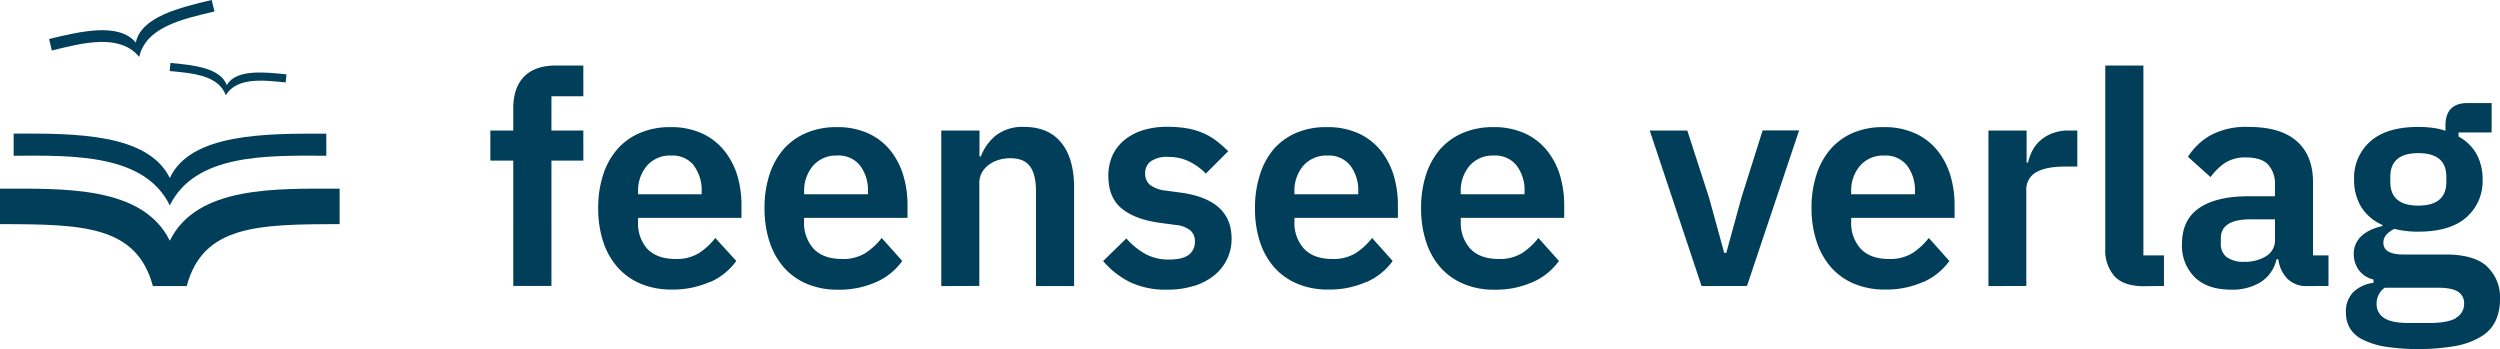 <svg id="Ebene_1" data-name="Ebene 1" xmlns="http://www.w3.org/2000/svg" width="615.12" height="85.93" viewBox="0 0 615.12 85.93"><path d="M41.78,59.24C35.13,45.67,15.58,46.42,0,46.42v8.73c20.37,0,33.6.34,37.62,15.24h8.32c4-14.9,17.25-15.24,37.62-15.24V46.42c-15.58,0-35.14-.75-41.78,12.82" style="fill:#003e59"/><path d="M41.78,43.8c-5.37-11-23.39-11-38.42-10.92v5.44c14.93-.1,32.25-.4,38.42,12.22C48,37.9,65.34,38.22,80.29,38.32V32.89c-15.08-.06-33.39-.07-38.51,10.91" style="fill:#003e59"/><path d="M33.42,10.48c-4.16-5-13.53-2.78-21.34-.88l.68,2.83C20.51,10.51,29.48,8.2,34.26,14,35.9,6.64,45,4.64,52.77,2.83L52.09,0C44.24,1.86,34.72,4.13,33.42,10.48" style="fill:#003e59"/><path d="M55.8,20.93c-1.59-4.26-8.28-4.92-13.86-5.45l-.19,2c5.54.51,12,1,13.8,5.94,2.76-4.47,9.2-3.71,14.74-3.13l.2-2C64.89,17.72,58.1,17,55.8,20.93" style="fill:#003e59"/><path d="M588.13,44.76V43.52q0-5.84,6.9-5.84t6.89,5.84v1.24q0,5.82-6.89,5.83t-6.9-5.83m16.1,33.55c-1.4.78-3.63,1.17-6.71,1.17h-4.69c-2.94,0-5-.41-6.24-1.25a3.93,3.93,0,0,1-1.83-3.44,4.68,4.68,0,0,1,2-4h13c2.4,0,4.08.34,5.06,1a3.28,3.28,0,0,1,1.47,2.86,3.86,3.86,0,0,1-2.09,3.59m7.7-12.72q-3.2-2.91-10.23-2.9H591.43q-5,0-5-2.86a2.89,2.89,0,0,1,.8-2.09,6.39,6.39,0,0,1,1.91-1.36A23.1,23.1,0,0,0,595,57q7.85,0,11.84-3.52a11.8,11.8,0,0,0,4-9.31A12.85,12.85,0,0,0,609.4,38a11,11,0,0,0-4.48-4.4v-1h8.14V25.36h-5.94q-5.42,0-5.42,5.58v1.24a16,16,0,0,0-3.19-.73,26.88,26.88,0,0,0-3.48-.22q-7.78,0-11.81,3.55a11.94,11.94,0,0,0-4,9.42,12.67,12.67,0,0,0,1.72,6.67,11.57,11.57,0,0,0,5.24,4.47v.29a14,14,0,0,0-2.64.84,9.77,9.77,0,0,0-2.23,1.36,6.09,6.09,0,0,0-1.58,2,5.64,5.64,0,0,0-.59,2.61,6.61,6.61,0,0,0,1.29,4.07A6.25,6.25,0,0,0,584,68.78v.8a8.82,8.82,0,0,0-5,2.31,6.78,6.78,0,0,0-1.79,5,7.59,7.59,0,0,0,.95,3.81,7.34,7.34,0,0,0,3.12,2.82,19.35,19.35,0,0,0,5.53,1.76,54.68,54.68,0,0,0,17.53-.18,18.82,18.82,0,0,0,6.23-2.35,9,9,0,0,0,3.48-3.85,12.55,12.55,0,0,0,1.07-5.31,10.31,10.31,0,0,0-3.19-8m-64-2.27a4.05,4.05,0,0,1-1.5-3.46V58.62c0-3.1,2.44-4.66,7.33-4.66h6v5a4.53,4.53,0,0,1-2.2,4.08,9.86,9.86,0,0,1-5.35,1.38,7,7,0,0,1-4.29-1.13m25,7.07V62.84h-3.81v-18q0-6.59-4-10.1T553.3,31.23a18.57,18.57,0,0,0-9.31,2,16.11,16.11,0,0,0-5.65,5.35l5.57,5a14.34,14.34,0,0,1,3.41-3.41,9.05,9.05,0,0,1,5.32-1.43q3.74,0,5.43,1.76a7,7,0,0,1,1.68,5v2.79h-6.52q-7.86,0-12.1,2.88T536.87,60A10.89,10.89,0,0,0,540,68.2q3.15,3.08,9,3.07a13.24,13.24,0,0,0,7.26-1.87,9,9,0,0,0,3.88-5.61h.44a8.3,8.3,0,0,0,2.24,4.8,6.58,6.58,0,0,0,4.88,1.8Zm-40.48,0V62.84h-5.06V16.12H518v45A9.6,9.6,0,0,0,520.3,68q2.28,2.41,7.11,2.42Zm-33.87,0V46.92A4.82,4.82,0,0,1,501,42.38q2.42-1.4,7.18-1.4h2.94V32.11h-2.06a11.09,11.09,0,0,0-4,.66,9.7,9.7,0,0,0-3,1.76,8.92,8.92,0,0,0-2,2.53A12.48,12.48,0,0,0,499,40h-.36V32.11h-9.39V70.39ZM469.23,40.73a10,10,0,0,1,1.94,6.41v.66H455.48v-.58a9.41,9.41,0,0,1,2.2-6.46,7.51,7.51,0,0,1,5.94-2.49,6.74,6.74,0,0,1,5.61,2.46m4,28.66a15.67,15.67,0,0,0,6.41-5.18l-5.06-5.66a16.44,16.44,0,0,1-4,3.71,10.4,10.4,0,0,1-5.76,1.46q-4.62,0-7-2.52a9.36,9.36,0,0,1-2.34-6.66V53.6h25.44V50.52a25.36,25.36,0,0,0-1.06-7.45A18,18,0,0,0,476.67,37a15,15,0,0,0-5.43-4.18,18.17,18.17,0,0,0-7.77-1.54A18.69,18.69,0,0,0,456,32.66a15.39,15.39,0,0,0-5.57,4A18,18,0,0,0,446.93,43a26.34,26.34,0,0,0-1.21,8.22A26,26,0,0,0,447,59.5a18.07,18.07,0,0,0,3.56,6.31,15.74,15.74,0,0,0,5.64,4,19.2,19.2,0,0,0,7.59,1.43,22.35,22.35,0,0,0,9.43-1.88m-43.38,1,12.83-38.28H433.7l-5.21,16.5-3.74,13.64h-.51L420.5,48.61l-5.35-16.5h-9.24l12.76,38.28ZM373.16,40.73a10,10,0,0,1,1.95,6.41v.66h-15.7v-.58a9.46,9.46,0,0,1,2.2-6.46,7.54,7.54,0,0,1,5.94-2.49,6.71,6.71,0,0,1,5.61,2.46m4,28.66a15.7,15.7,0,0,0,6.42-5.18l-5.06-5.66a16.48,16.48,0,0,1-4,3.71,10.37,10.37,0,0,1-5.75,1.46c-3.08,0-5.41-.84-7-2.52a9.37,9.37,0,0,1-2.35-6.66V53.6h25.45V50.52a25.7,25.7,0,0,0-1.06-7.45A18.21,18.21,0,0,0,380.61,37a15,15,0,0,0-5.43-4.18,18.17,18.17,0,0,0-7.77-1.54,18.69,18.69,0,0,0-7.48,1.43,15.52,15.52,0,0,0-5.58,4A18.17,18.17,0,0,0,350.87,43a26.06,26.06,0,0,0-1.21,8.22,26,26,0,0,0,1.25,8.32,18.06,18.06,0,0,0,3.55,6.31,15.78,15.78,0,0,0,5.65,4,19.13,19.13,0,0,0,7.59,1.43,22.28,22.28,0,0,0,9.42-1.88M332.24,40.73a10,10,0,0,1,1.95,6.41v.66h-15.7v-.58a9.46,9.46,0,0,1,2.2-6.46,7.54,7.54,0,0,1,5.94-2.49,6.71,6.71,0,0,1,5.61,2.46m4,28.66a15.64,15.64,0,0,0,6.42-5.18l-5.06-5.66a16.3,16.3,0,0,1-4,3.71,10.37,10.37,0,0,1-5.75,1.46q-4.62,0-7-2.52a9.37,9.37,0,0,1-2.35-6.66V53.6h25.45V50.52a25.36,25.36,0,0,0-1.06-7.45A18.21,18.21,0,0,0,339.69,37a15,15,0,0,0-5.43-4.18,18.17,18.17,0,0,0-7.77-1.54A18.69,18.69,0,0,0,319,32.66a15.52,15.52,0,0,0-5.58,4A18.17,18.17,0,0,0,310,43a26.06,26.06,0,0,0-1.21,8.22A26,26,0,0,0,310,59.5a18.06,18.06,0,0,0,3.55,6.31,15.78,15.78,0,0,0,5.65,4,19.2,19.2,0,0,0,7.59,1.43,22.28,22.28,0,0,0,9.42-1.88m-42.45,1a15.06,15.06,0,0,0,4.95-2.56,11.74,11.74,0,0,0,3.19-4,11.49,11.49,0,0,0,1.13-5.1q0-9.54-12.39-11.29l-3.89-.52a7.84,7.84,0,0,1-3.85-1.43,3.61,3.61,0,0,1-1.13-2.89,3.5,3.5,0,0,1,1.35-2.86,7.06,7.06,0,0,1,4.44-1.1,11.31,11.31,0,0,1,5.13,1.17,14.57,14.57,0,0,1,4,2.93l5.5-5.5a31.61,31.61,0,0,0-2.86-2.53,15.49,15.49,0,0,0-3.23-1.9,17.65,17.65,0,0,0-3.92-1.18,27.25,27.25,0,0,0-4.95-.4,19.91,19.91,0,0,0-6,.84,13.51,13.51,0,0,0-4.58,2.42,10.66,10.66,0,0,0-2.94,3.82,12,12,0,0,0-1,5c0,3.52,1.08,6.2,3.26,8s5.34,3,9.5,3.56l3.81.51a6.72,6.72,0,0,1,3.63,1.36A3.47,3.47,0,0,1,294,59.46a3.87,3.87,0,0,1-1.5,3.23q-1.5,1.17-4.88,1.17a11.88,11.88,0,0,1-5.83-1.39,17.4,17.4,0,0,1-4.65-3.81l-5.72,5.57A21.17,21.17,0,0,0,278,69.4a20.47,20.47,0,0,0,9.24,1.87,21.56,21.56,0,0,0,6.49-.92m-52.77,0V45.09a5.25,5.25,0,0,1,.66-2.68,6.16,6.16,0,0,1,1.73-1.9,7.79,7.79,0,0,1,2.42-1.18,9.76,9.76,0,0,1,2.82-.4q3.38,0,4.84,2c1,1.37,1.47,3.43,1.47,6.16V70.39h9.38V46.19q0-7.19-3.15-11.07t-9.09-3.89a10.72,10.72,0,0,0-7,2.09,12.28,12.28,0,0,0-3.7,5.17H241V32.11H231.6V70.39ZM211.61,40.73a10,10,0,0,1,1.95,6.41v.66h-15.7v-.58a9.46,9.46,0,0,1,2.2-6.46A7.54,7.54,0,0,1,206,38.27a6.71,6.71,0,0,1,5.61,2.46m4,28.66A15.64,15.64,0,0,0,222,64.21l-5.06-5.66a16.3,16.3,0,0,1-4,3.71,10.37,10.37,0,0,1-5.75,1.46q-4.62,0-7-2.52a9.37,9.37,0,0,1-2.35-6.66V53.6h25.45V50.52a25.36,25.36,0,0,0-1.06-7.45A18.21,18.21,0,0,0,219.06,37a15,15,0,0,0-5.43-4.18,18.17,18.17,0,0,0-7.77-1.54,18.69,18.69,0,0,0-7.48,1.43,15.52,15.52,0,0,0-5.58,4A18.17,18.17,0,0,0,189.32,43a26.06,26.06,0,0,0-1.21,8.22,26,26,0,0,0,1.25,8.32,18.06,18.06,0,0,0,3.55,6.31,15.78,15.78,0,0,0,5.65,4,19.2,19.2,0,0,0,7.59,1.43,22.28,22.28,0,0,0,9.42-1.88M170.7,40.73a10,10,0,0,1,1.94,6.41v.66H157v-.58a9.41,9.41,0,0,1,2.2-6.46,7.51,7.51,0,0,1,5.94-2.49,6.74,6.74,0,0,1,5.61,2.46m4,28.66a15.67,15.67,0,0,0,6.41-5.18L176,58.55a16.44,16.44,0,0,1-4,3.71,10.4,10.4,0,0,1-5.76,1.46q-4.62,0-7-2.52A9.36,9.36,0,0,1,157,54.54V53.6h25.44V50.52a25.36,25.36,0,0,0-1.06-7.45A18,18,0,0,0,178.14,37a15,15,0,0,0-5.43-4.18,18.17,18.17,0,0,0-7.77-1.54,18.69,18.69,0,0,0-7.48,1.43,15.39,15.39,0,0,0-5.57,4A18,18,0,0,0,148.4,43a26.34,26.34,0,0,0-1.21,8.22,26,26,0,0,0,1.25,8.32A18.07,18.07,0,0,0,152,65.81a15.74,15.74,0,0,0,5.64,4,19.2,19.2,0,0,0,7.59,1.43,22.35,22.35,0,0,0,9.43-1.88m-48.37,1h9.39V39.52h7.85V32.11h-7.85V23.68h7.85V16.12h-6.68q-5.21,0-7.88,2.72t-2.68,7.77v5.5h-5.64v7.41h5.64Z" style="fill:#003e59"/></svg>